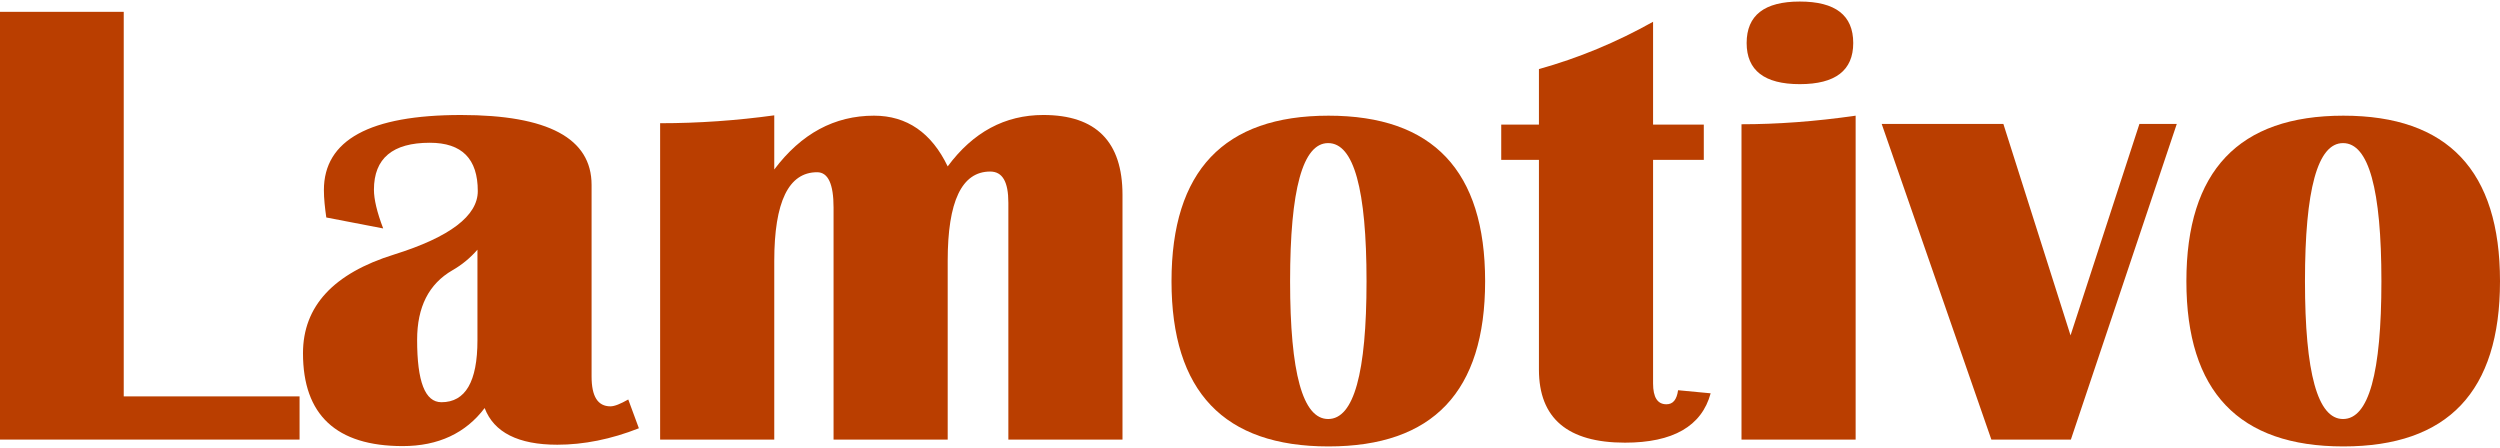 <?xml version="1.0" encoding="UTF-8"?>
<!DOCTYPE svg PUBLIC "-//W3C//DTD SVG 1.1//EN" "http://www.w3.org/Graphics/SVG/1.1/DTD/svg11.dtd">
<svg xmlns="http://www.w3.org/2000/svg" xml:space="preserve" width="346px" height="62px" version="1.1" style="shape-rendering:geometricPrecision; text-rendering:geometricPrecision; image-rendering:optimizeQuality; fill-rule:evenodd; clip-rule:evenodd"
viewBox="0 0 7294 1298"
 xmlns:xlink="http://www.w3.org/1999/xlink">
 <defs>
  <style type="text/css">
   <![CDATA[
    .fil0 {fill:#BA3E00;fill-rule:nonzero}
   ]]>
  </style>
 </defs>
 <g>
  <polygon class="fil0" points="361,30 361,1152 874,1152 874,1278 0,1278 0,30 "/>
  <path id="1" class="fil0" d="M1864 1245c-81,32 -161,48 -238,48 -114,0 -185,-36 -212,-107 -55,73 -135,111 -239,111 -194,0 -291,-91 -291,-271 0,-137 89,-233 266,-288 163,-51 244,-113 244,-185 0,-94 -46,-141 -140,-141 -108,0 -163,45 -163,137 0,28 9,66 27,113l-166 -32c-4,-28 -7,-55 -7,-80 0,-146 134,-219 400,-219 254,0 381,68 381,204l0 559c0,58 18,87 55,87 12,0 29,-7 52,-20l31 84zm-471 -521c-21,24 -45,44 -73,60 -69,40 -103,107 -103,203 0,122 23,182 71,182 70,0 105,-60 105,-181l0 -264z"/>
  <path id="2" class="fil0" d="M3275 1278l-333 0 0 -691c0,-61 -17,-91 -53,-91 -83,0 -124,87 -124,260l0 522 -333 0 0 -677c0,-69 -16,-103 -48,-103 -83,0 -125,86 -125,259l0 521 -333 0 0 -923c113,0 224,-8 333,-23l0 158c79,-105 176,-157 291,-157 96,0 168,50 215,148 74,-100 167,-150 279,-150 154,0 231,78 231,233l0 714z"/>
  <path id="3" class="fil0" d="M3876 333c305,0 457,161 457,483 0,322 -152,482 -457,482 -305,0 -458,-160 -458,-482 0,-322 153,-483 458,-483zm-1 80c-74,0 -111,135 -111,403 0,268 37,402 111,402 75,0 112,-134 112,-402 0,-268 -37,-403 -112,-403z"/>
  <path id="4" class="fil0" d="M4971 359l0 103 -148 0 0 652c0,41 13,61 39,61 19,0 30,-13 34,-41l95 9c-26,96 -110,144 -250,144 -167,0 -251,-71 -251,-213l0 -612 -110 0 0 -103 110 0 0 -162c115,-32 226,-78 333,-138l0 300 148 0z"/>
  <path id="5" class="fil0" d="M5251 0c104,0 156,40 156,121 0,80 -52,120 -156,120 -103,0 -155,-40 -155,-120 0,-81 52,-121 155,-121zm-170 1278l0 -920c104,0 215,-8 333,-25l0 945 -333 0z"/>
  <polygon id="6" class="fil0" points="6351,357 6042,1278 5810,1278 5490,357 5845,357 6041,974 6242,357 "/>
  <path id="7" class="fil0" d="M6837 333c305,0 457,161 457,483 0,322 -152,482 -457,482 -305,0 -458,-160 -458,-482 0,-322 153,-483 458,-483zm-1 80c-74,0 -111,135 -111,403 0,268 37,402 111,402 75,0 112,-134 112,-402 0,-268 -37,-403 -112,-403z"/>
 </g>
</svg>
